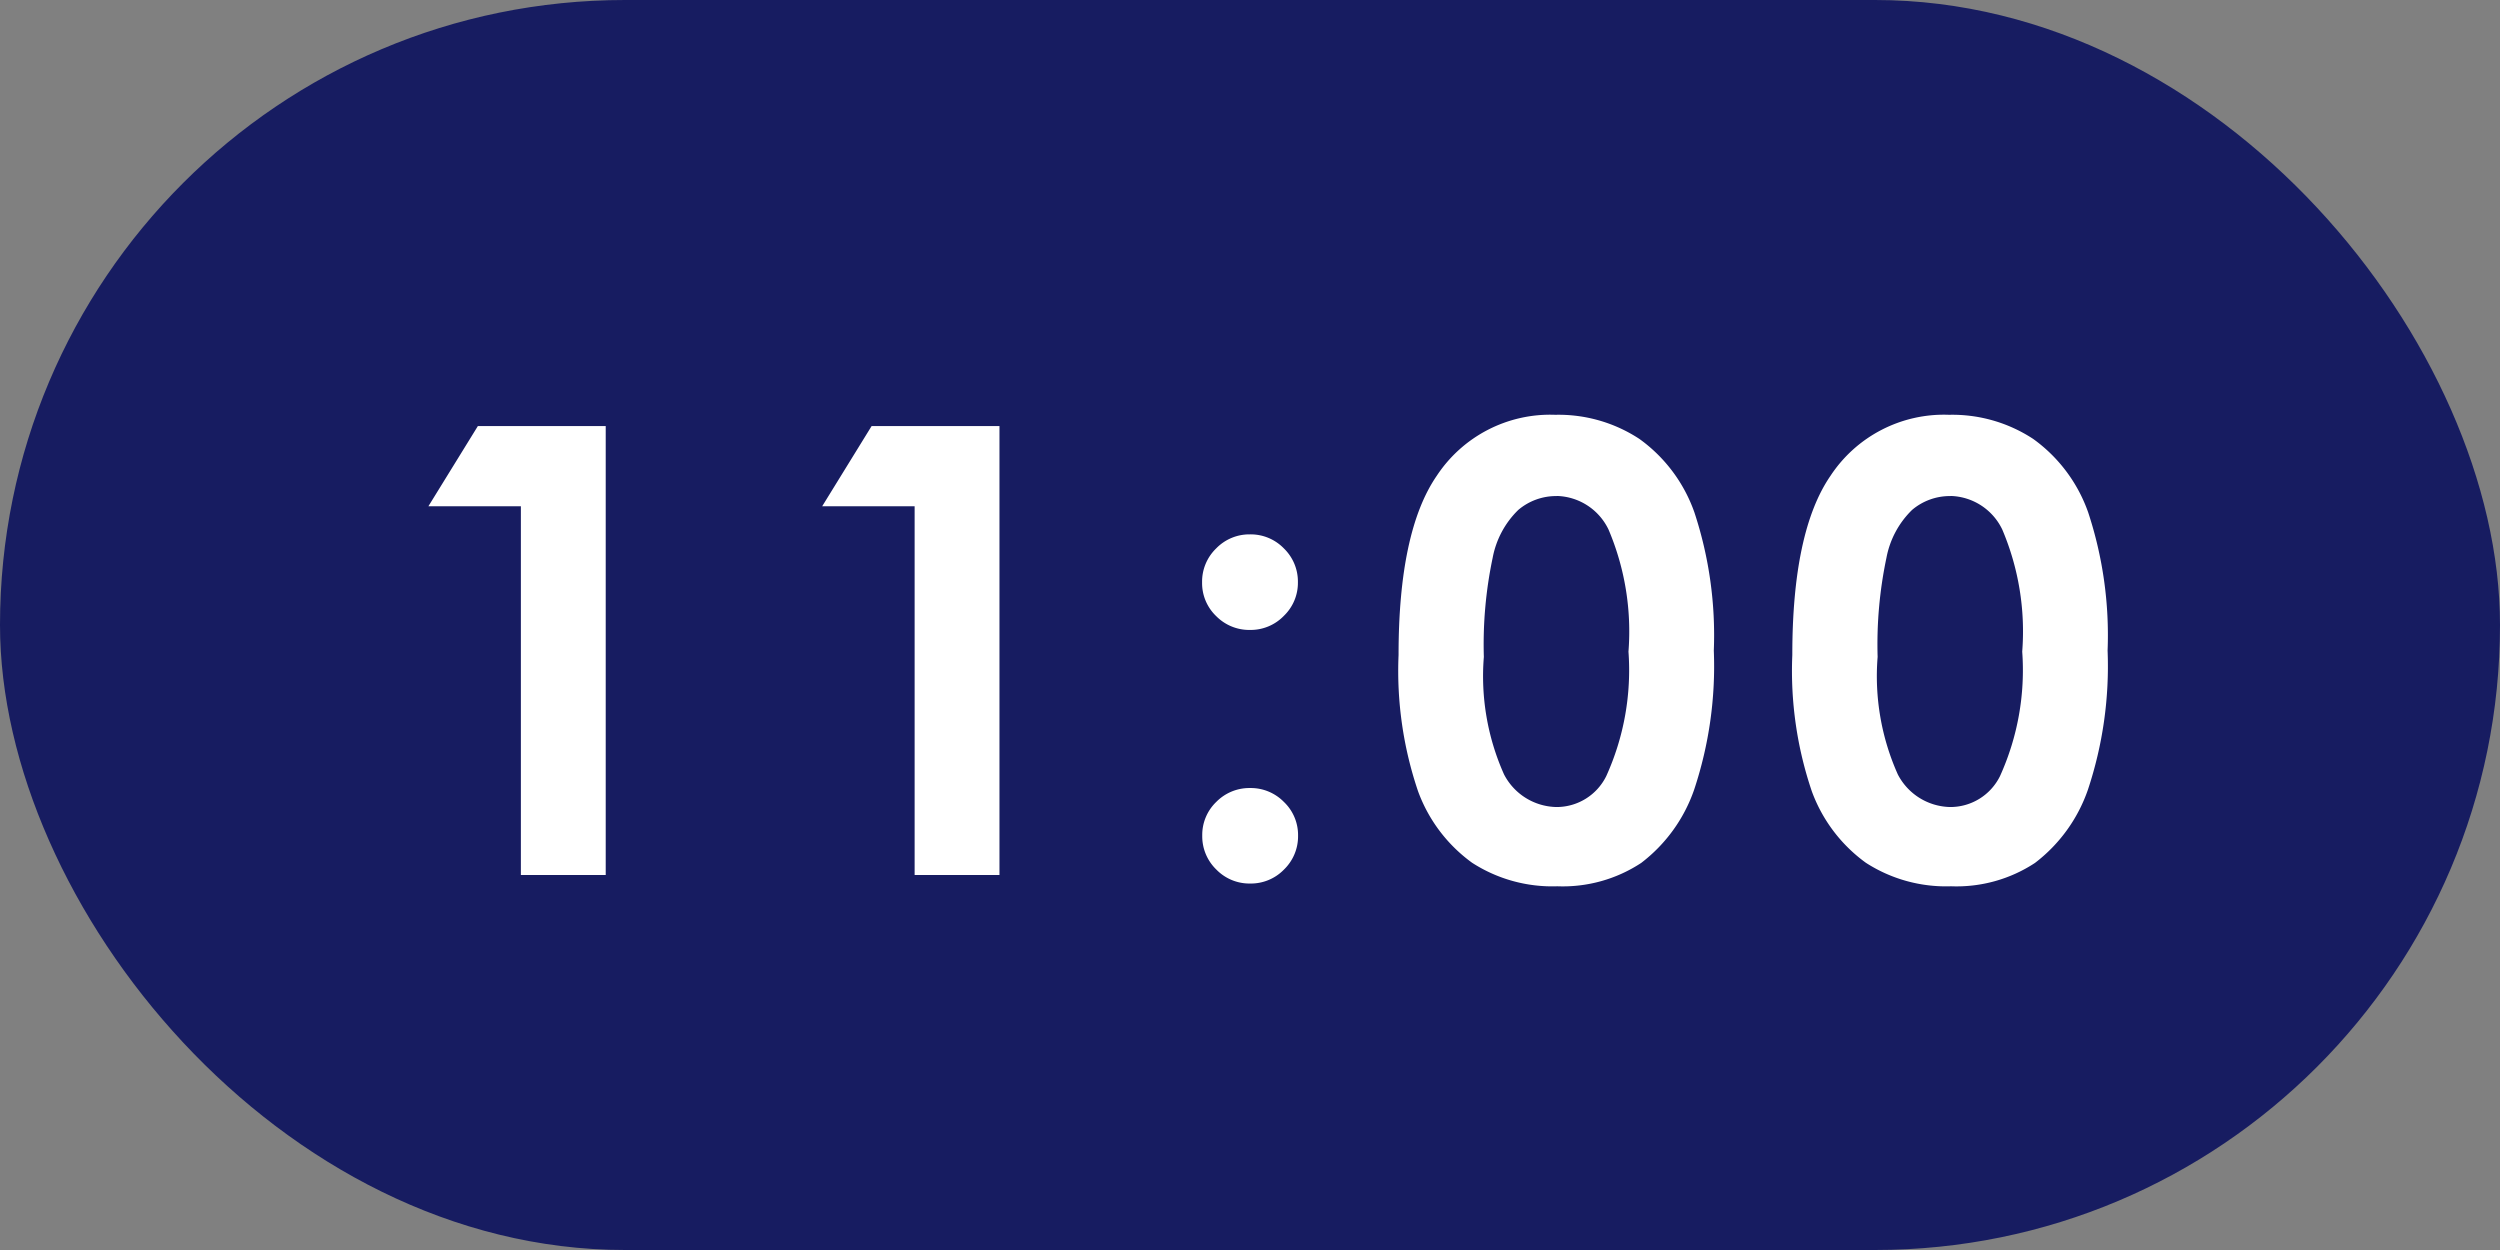 <svg xmlns="http://www.w3.org/2000/svg" width="80" height="40" viewBox="0 0 80 40"><rect x="0" y="0" width="80" height="40" fill="#808080" stroke="none"/><g transform="translate(-565 -4910)"><rect width="80" height="40" rx="20" transform="translate(565 4910)" fill="#171c61"/><path d="M-24.709-14.365h4.092V0h-2.715V-11.8h-2.959Zm12.6,0h4.092V0h-2.715V-11.8H-13.69ZM0-10.9a1.477,1.477,0,0,1,1.084.449,1.477,1.477,0,0,1,.449,1.084,1.466,1.466,0,0,1-.449,1.074A1.477,1.477,0,0,1,0-7.842a1.485,1.485,0,0,1-1.084-.444,1.461,1.461,0,0,1-.449-1.079,1.477,1.477,0,0,1,.449-1.084A1.477,1.477,0,0,1,0-10.9ZM0-2.783a1.485,1.485,0,0,1,1.084.444A1.461,1.461,0,0,1,1.538-1.26,1.477,1.477,0,0,1,1.089-.176,1.477,1.477,0,0,1,0,.273,1.477,1.477,0,0,1-1.079-.176,1.477,1.477,0,0,1-1.528-1.26a1.461,1.461,0,0,1,.449-1.079A1.485,1.485,0,0,1,0-2.783Zm9.75-11.943a4.712,4.712,0,0,1,2.71.771A4.892,4.892,0,0,1,14.222-11.6a12.541,12.541,0,0,1,.62,4.419,12.509,12.509,0,0,1-.63,4.453A5,5,0,0,1,12.518-.386,4.564,4.564,0,0,1,9.833.361,4.726,4.726,0,0,1,7.108-.391,4.9,4.9,0,0,1,5.379-2.676a11.993,11.993,0,0,1-.625-4.365q0-3.955,1.221-5.732A4.347,4.347,0,0,1,9.754-14.727Zm.063,2.6a1.87,1.87,0,0,0-1.228.444,2.882,2.882,0,0,0-.819,1.528,13.422,13.422,0,0,0-.283,3.174,7.693,7.693,0,0,0,.648,3.765,1.929,1.929,0,0,0,1.681,1.04A1.773,1.773,0,0,0,11.4-3.164a8.205,8.205,0,0,0,.711-3.984,8.336,8.336,0,0,0-.638-3.906A1.888,1.888,0,0,0,9.818-12.129Zm12.538-2.6a4.712,4.712,0,0,1,2.71.771A4.892,4.892,0,0,1,26.823-11.6a12.541,12.541,0,0,1,.62,4.419,12.509,12.509,0,0,1-.63,4.453A5,5,0,0,1,25.119-.386a4.564,4.564,0,0,1-2.686.747,4.726,4.726,0,0,1-2.725-.752,4.9,4.9,0,0,1-1.729-2.285,11.993,11.993,0,0,1-.625-4.365q0-3.955,1.221-5.732A4.347,4.347,0,0,1,22.356-14.727Zm.063,2.6a1.869,1.869,0,0,0-1.228.444,2.882,2.882,0,0,0-.819,1.528,13.422,13.422,0,0,0-.283,3.174,7.693,7.693,0,0,0,.648,3.765,1.929,1.929,0,0,0,1.681,1.04A1.773,1.773,0,0,0,24-3.164a8.205,8.205,0,0,0,.711-3.984,8.336,8.336,0,0,0-.638-3.906A1.888,1.888,0,0,0,22.419-12.129Z" transform="translate(605 4938)" fill="#fff"/></g></svg>